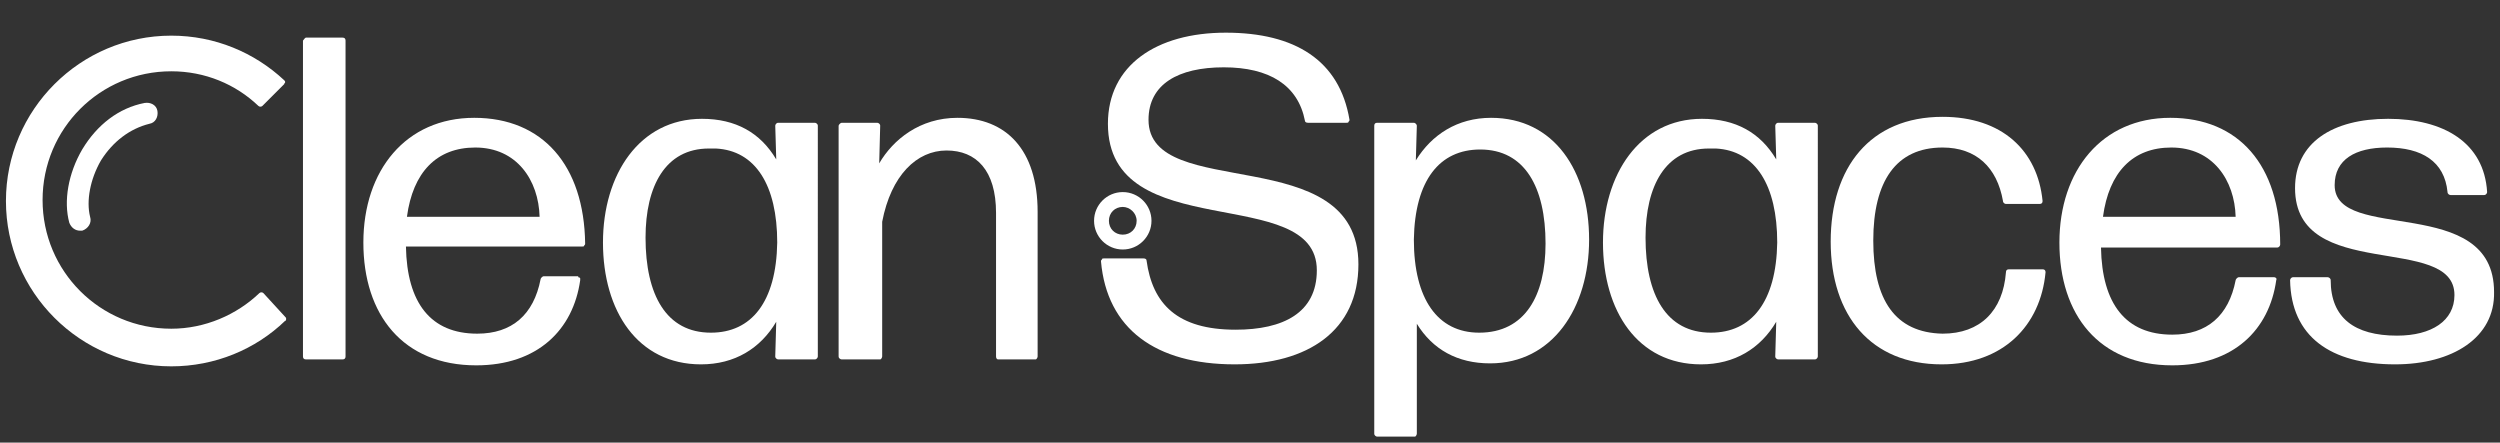 <?xml version="1.0" encoding="UTF-8"?> <svg xmlns="http://www.w3.org/2000/svg" xmlns:xlink="http://www.w3.org/1999/xlink" version="1.1" id="Ebene_1" x="0px" y="0px" width="252.5px" height="44.7px" viewBox="0 0 252.5 44.7" style="enable-background:new 0 0 252.5 44.7;" xml:space="preserve"><rect x="0" y="0" width="252.5" height="44.7" fill="#333333" stroke="none"/> <style type="text/css"> .st0{fill:#FFFFFF;} </style> <path class="st0" d="M26.6,29.6c-0.1-0.1-0.3-0.1-0.4,0c-2.3,2.2-5.5,3.6-8.9,3.6c-7.2,0-13-5.8-13-13s5.8-13,13-13 c3.4,0,6.5,1.3,8.8,3.5c0.1,0.1,0.3,0.1,0.4,0l2.2-2.2c0-0.1,0.1-0.1,0.1-0.2s0-0.1-0.1-0.2c-3-2.8-7-4.5-11.4-4.5 c-9.2,0-16.7,7.5-16.7,16.7s7.5,16.7,16.7,16.7c4.4,0,8.5-1.7,11.5-4.6c0.1,0,0.1-0.1,0.1-0.2c0-0.1,0-0.1-0.1-0.2L26.6,29.6 L26.6,29.6z"></path> <path class="st0" d="M30.9,3.8h3.7c0.2,0,0.3,0.1,0.3,0.3V36c0,0.2-0.1,0.3-0.3,0.3h-3.7c-0.2,0-0.3-0.1-0.3-0.3V4.1 C30.7,4,30.8,3.8,30.9,3.8z"></path> <path class="st0" d="M58.4,28c0.1,0,0.1,0,0.2,0.1c0,0.1,0,0.1,0,0.2c-0.7,5-4.3,8.6-10.5,8.6c-7.4,0-11.4-5.1-11.4-12.4 S41,11.9,47.9,11.9S59,16.7,59.1,24.6c0,0.1,0,0.1-0.1,0.2c0,0.1-0.1,0.1-0.2,0.1H41c0.1,5.7,2.5,8.8,7.2,8.8c3.5,0,5.7-1.9,6.4-5.5 l0,0c0-0.1,0.2-0.3,0.3-0.3H58.4L58.4,28z M48,14.9c-3.9,0-6.3,2.5-6.9,7h13.4C54.4,18.2,52.2,14.9,48,14.9z"></path> <path class="st0" d="M78.6,36.3c-0.1,0-0.3-0.1-0.3-0.3l0.1-3.5c-1.6,2.7-4.2,4.3-7.6,4.3c-6.4,0-9.9-5.4-9.9-12.3s3.7-12.5,10-12.5 c3.4,0,5.9,1.4,7.5,4.1l-0.1-3.4c0-0.1,0.1-0.3,0.3-0.3h3.7c0.1,0,0.3,0.1,0.3,0.3V36c0,0.1-0.1,0.3-0.3,0.3 C82.3,36.3,78.6,36.3,78.6,36.3z M71.8,33.6c4.1,0,6.6-3.1,6.7-9.1c0-5.8-2.2-9.3-6.2-9.5c-0.1,0-0.5,0-0.7,0c-4.4,0-6.4,3.8-6.4,9 C65.2,29.8,67.3,33.6,71.8,33.6L71.8,33.6z"></path> <path class="st0" d="M85,36.3c-0.1,0-0.3-0.1-0.3-0.3V12.7c0-0.1,0.2-0.3,0.3-0.3h3.6c0.1,0,0.3,0.1,0.3,0.3l-0.1,3.8 c1.4-2.4,4.1-4.6,7.9-4.6c4.9,0,8.1,3.2,8.1,9.5V36c0,0.1-0.1,0.3-0.2,0.3h-3.8c-0.1,0-0.2-0.1-0.2-0.3V21.5c0-4.3-2-6.3-5-6.3 s-5.6,2.5-6.5,7.2V36c0,0.1-0.1,0.3-0.2,0.3L85,36.3L85,36.3z"></path> <path class="st0" d="M150.5,36.7c-3.3,0-5.8-1.4-7.4-4v11.1c0,0.1-0.1,0.3-0.2,0.3h-3.8c-0.1,0-0.3-0.1-0.3-0.3V12.7 c0-0.2,0.1-0.3,0.3-0.3h3.7c0.1,0,0.2,0.1,0.2,0.1c0,0,0.1,0.1,0.1,0.2l-0.1,3.5c1.6-2.6,4.2-4.3,7.6-4.3c6.4,0,9.9,5.4,9.9,12.3 S156.8,36.7,150.5,36.7L150.5,36.7z M149.4,33.6c4.6,0,6.7-3.7,6.7-9c0-5.7-2.1-9.5-6.6-9.5c-4.1,0-6.6,3.1-6.7,9.1 C142.8,30.2,145.2,33.6,149.4,33.6z"></path> <path class="st0" d="M179.6,36.3c-0.1,0-0.3-0.1-0.3-0.3l0.1-3.5c-1.6,2.7-4.2,4.3-7.6,4.3c-6.4,0-9.9-5.4-9.9-12.3 s3.7-12.5,10-12.5c3.4,0,5.9,1.4,7.5,4.1l-0.1-3.4c0-0.1,0.1-0.3,0.3-0.3h3.7c0.1,0,0.3,0.1,0.3,0.3V36c0,0.1-0.1,0.3-0.3,0.3H179.6 L179.6,36.3z M172.8,33.6c4.1,0,6.6-3.1,6.7-9.1c0-5.8-2.2-9.3-6.2-9.5c-0.1,0-0.5,0-0.7,0c-4.4,0-6.4,3.8-6.4,9 C166.2,29.8,168.3,33.6,172.8,33.6L172.8,33.6z"></path> <path class="st0" d="M196.1,36.8c-7.1,0-11.2-4.9-11.2-12.4s4-12.6,11.3-12.6c6,0,9.6,3.4,10.1,8.5c0,0.2-0.1,0.3-0.3,0.3h-3.4 c-0.1,0-0.3-0.1-0.3-0.3c-0.6-3.4-2.7-5.4-6.1-5.4c-4.7,0-7,3.4-7,9.4s2.2,9.3,7,9.4c3.8,0,6.1-2.3,6.4-6.2c0-0.2,0.1-0.3,0.3-0.3 h3.4c0.2,0,0.3,0.1,0.3,0.3C206.1,32.9,202.3,36.8,196.1,36.8L196.1,36.8z"></path> <path class="st0" d="M229.7,28c0.1,0,0.3,0.1,0.2,0.3c-0.7,5-4.3,8.6-10.5,8.6c-7.4,0-11.4-5.1-11.4-12.4s4.3-12.6,11.2-12.6 c6.9,0,11.1,4.8,11.1,12.8c0,0.1-0.1,0.3-0.3,0.3h-17.8c0.1,5.7,2.5,8.8,7.2,8.8c3.5,0,5.7-1.9,6.4-5.5c0-0.1,0.2-0.3,0.3-0.3 L229.7,28L229.7,28z M219.3,14.9c-3.9,0-6.3,2.5-6.9,7h13.4C225.7,18.2,223.5,14.9,219.3,14.9z"></path> <path class="st0" d="M241.9,36.8c-6.5,0-10.5-2.8-10.6-8.5c0-0.1,0.1-0.3,0.3-0.3h3.5c0.1,0,0.3,0.1,0.3,0.3c0,3.8,2.4,5.6,6.7,5.6 c3.5,0,5.8-1.5,5.8-4.1c0-6.3-16.1-1.2-16.1-10.8c0-4.6,3.8-7,9.4-7s9.7,2.4,10,7.4c0,0.1-0.1,0.3-0.3,0.3h-3.4 c-0.1,0-0.3-0.1-0.3-0.3c-0.3-3.1-2.6-4.5-6.1-4.5c-3.2,0-5.3,1.2-5.3,3.8c0,5.9,16.1,0.8,16.1,10.8C252,34.1,247.7,36.8,241.9,36.8 L241.9,36.8z"></path> <path class="st0" d="M116,12.1c0-3.6,3-5.3,7.6-5.3c4.6,0,7.5,1.8,8.2,5.4c0,0.1,0.1,0.2,0.3,0.2h3.9c0.1,0,0.2,0,0.2-0.1 c0.1-0.1,0.1-0.1,0.1-0.2c-1-6-5.5-8.8-12.5-8.8s-11.9,3.3-11.9,9.2c0,12.4,21.1,5.9,21.1,14.8c0,4.3-3.4,6-8.2,6 c-5.9,0-8.4-2.6-9-7c0-0.1-0.1-0.2-0.3-0.2h-4c-0.1,0-0.2,0-0.2,0.1c-0.1,0.1-0.1,0.1-0.1,0.2c0.6,6.8,5.5,10.4,13.5,10.4 c7.4,0,12.5-3.4,12.5-10.1C137.2,14.1,116,20.5,116,12.1L116,12.1z"></path> <path class="st0" d="M113.4,25.2c-1.6,0-2.9-1.3-2.9-2.9s1.3-2.9,2.9-2.9c1.6,0,2.9,1.3,2.9,2.9C116.3,23.9,115,25.2,113.4,25.2z M113.4,20.9c-0.8,0-1.4,0.6-1.4,1.4c0,0.8,0.6,1.4,1.4,1.4s1.4-0.6,1.4-1.4C114.8,21.5,114.1,20.9,113.4,20.9z"></path> <path class="st0" d="M8.1,23.3c-0.5,0-0.9-0.3-1.1-0.8c-0.6-2.2-0.1-5,1.3-7.4c1.5-2.5,3.7-4.2,6.3-4.7c0.6-0.1,1.2,0.2,1.3,0.8 c0.1,0.6-0.2,1.2-0.8,1.3c-2,0.5-3.7,1.8-4.9,3.7c-1.1,1.9-1.5,4.1-1.1,5.7c0.2,0.6-0.2,1.2-0.8,1.4C8.3,23.3,8.2,23.3,8.1,23.3z"></path> </svg> 